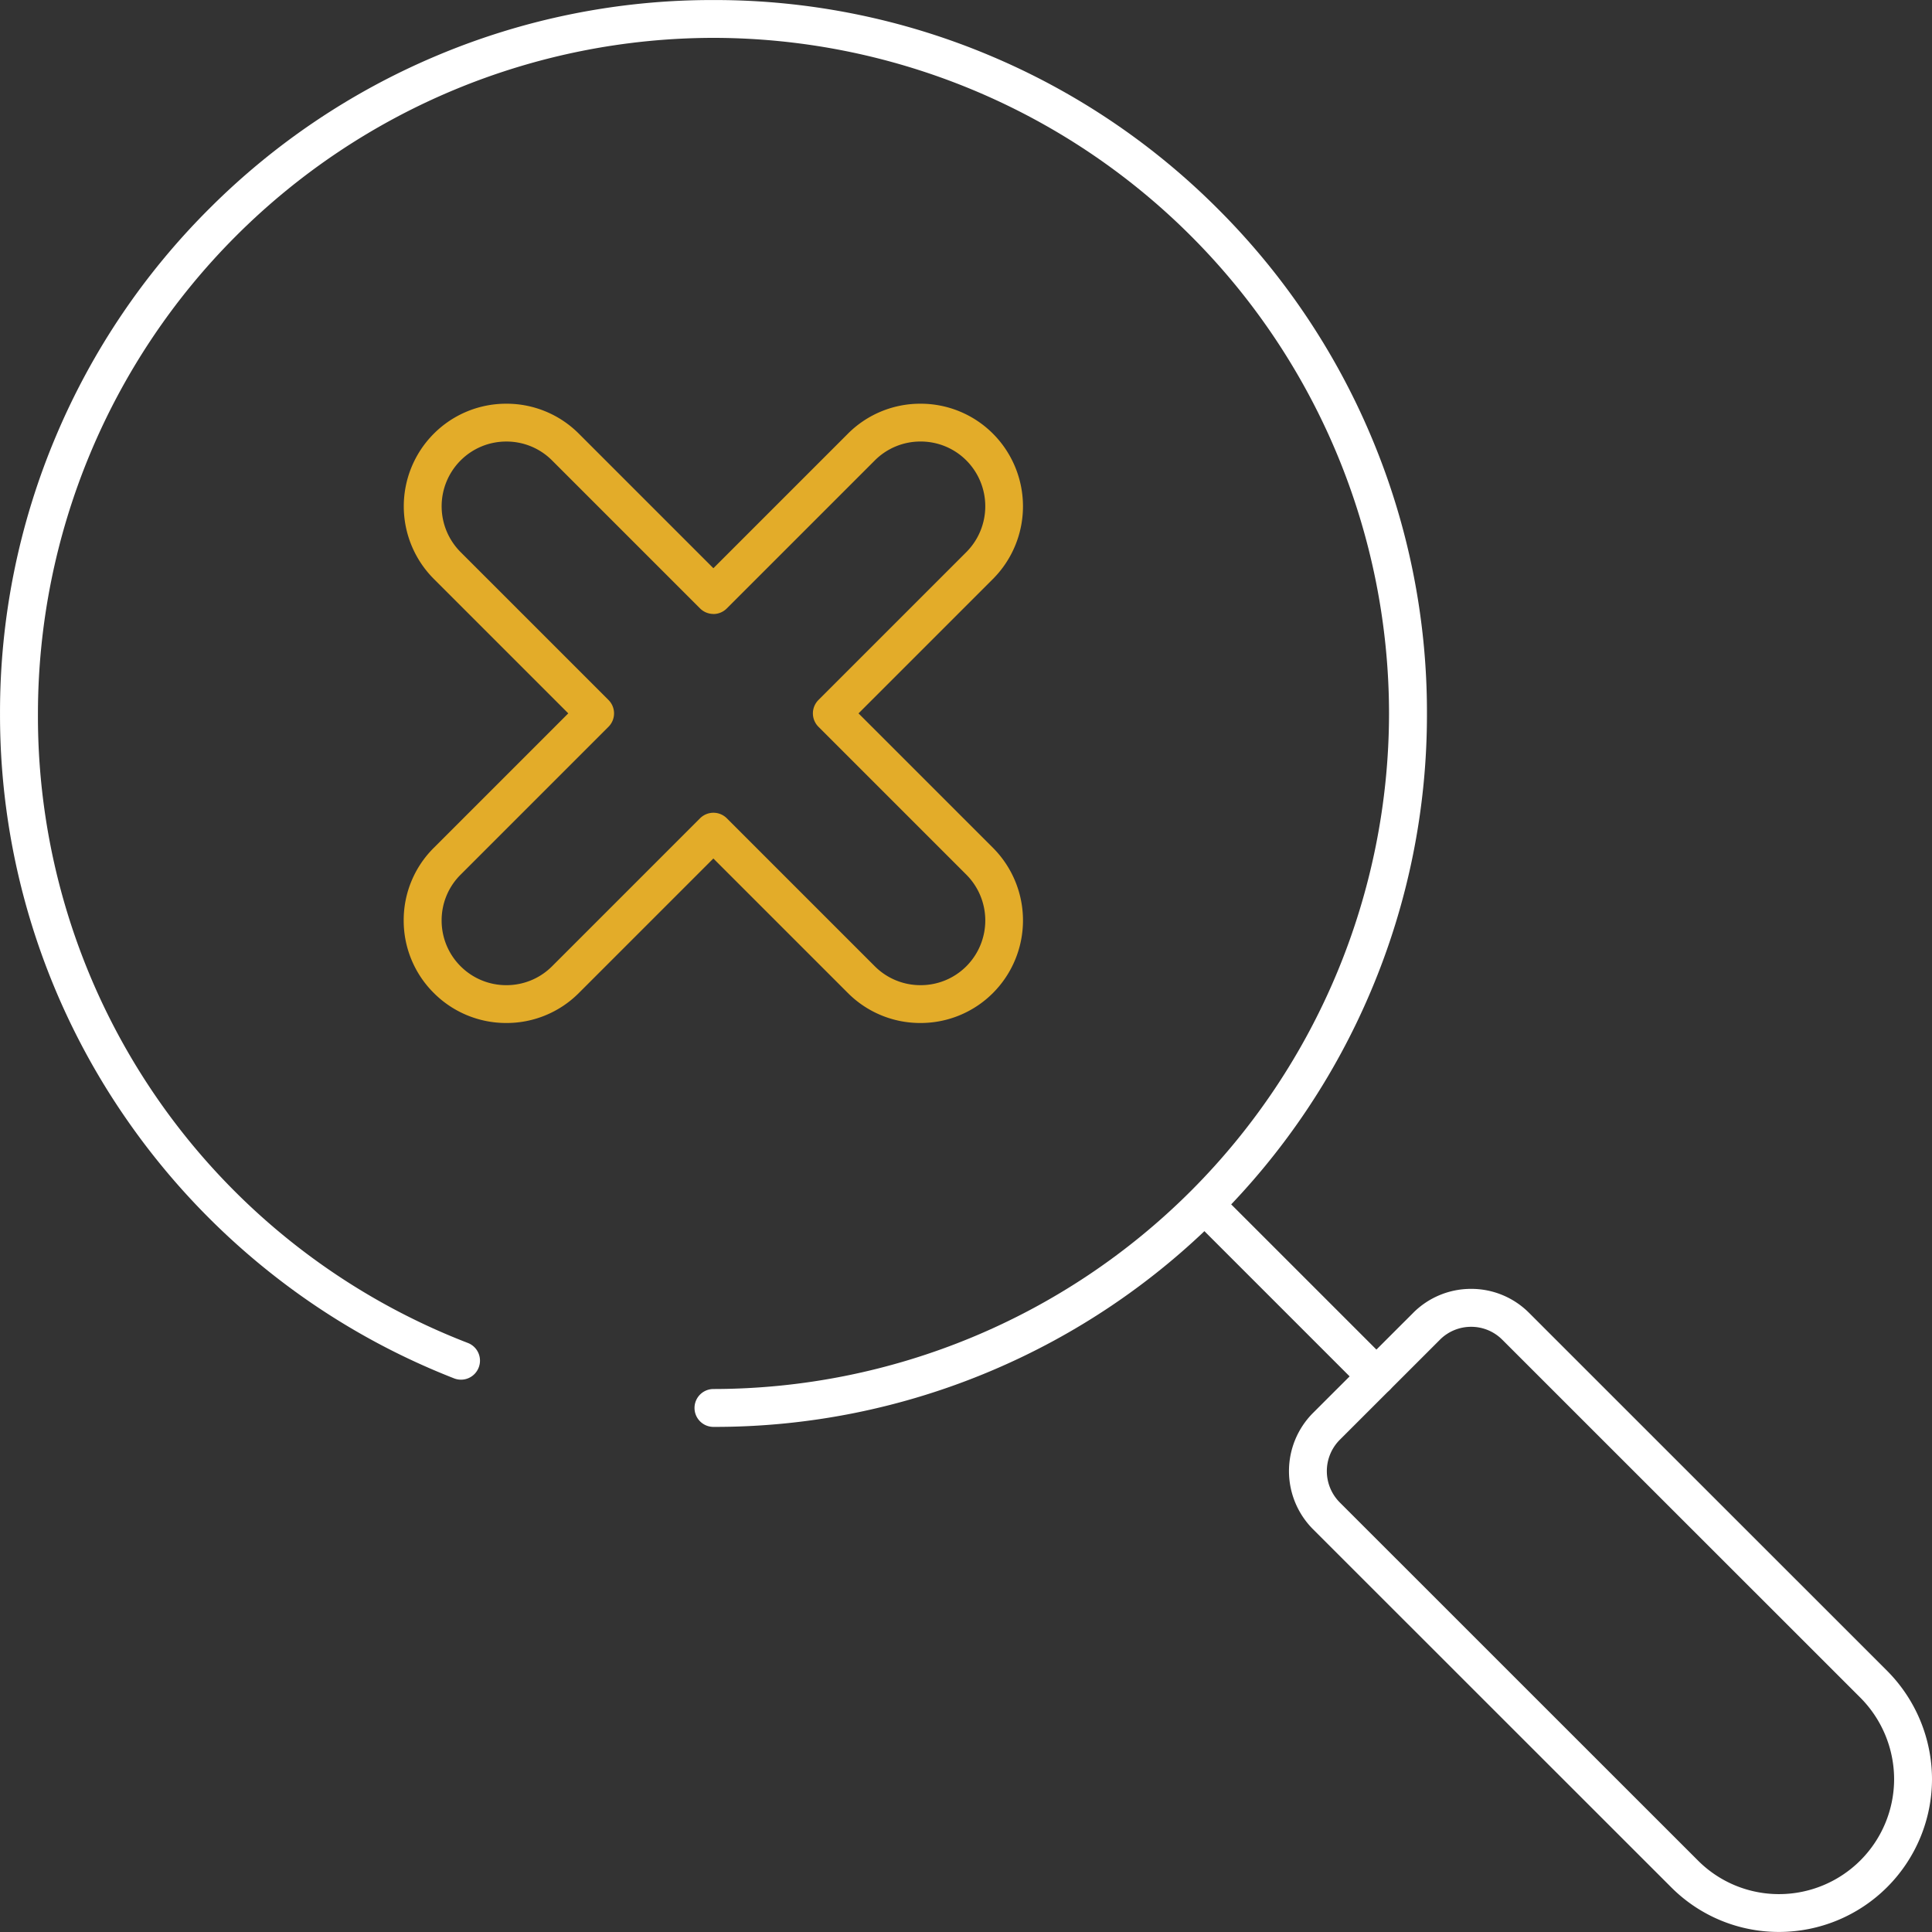 <?xml version="1.0" encoding="UTF-8" standalone="no"?><svg xmlns="http://www.w3.org/2000/svg" width="102" height="102" viewBox="0 0 102 102"><rect x="0" y="0" width="102" height="102" fill="#333333" stroke="none"/><g transform="translate(-190.197 138.033)"><g transform="translate(212.512 -115.719)"><path d="M202.011-131.639a5.38,5.38,0,0,1,3.829,1.585l7.1,7.1,7.1-7.1a5.389,5.389,0,0,1,3.832-1.585,5.389,5.389,0,0,1,3.831,1.585,5.432,5.432,0,0,1,0,7.664l-7.1,7.1,7.1,7.1a5.426,5.426,0,0,1,0,7.66,5.39,5.39,0,0,1-3.833,1.586,5.389,5.389,0,0,1-3.831-1.585l-7.1-7.1-7.1,7.1a5.379,5.379,0,0,1-3.829,1.585,5.388,5.388,0,0,1-3.831-1.585,5.384,5.384,0,0,1-1.589-3.832,5.375,5.375,0,0,1,1.589-3.83l7.1-7.1-7.1-7.1a5.426,5.426,0,0,1,0-7.664A5.389,5.389,0,0,1,202.011-131.639Zm10.932,11.1a1,1,0,0,1-.707-.293l-7.81-7.81a3.393,3.393,0,0,0-2.415-1,3.4,3.4,0,0,0-2.418,1,3.423,3.423,0,0,0,0,4.835l7.81,7.81a1,1,0,0,1,0,1.414l-7.81,7.81a3.389,3.389,0,0,0-1,2.415,3.4,3.4,0,0,0,1,2.417,3.4,3.4,0,0,0,2.418,1,3.393,3.393,0,0,0,2.415-1l7.81-7.81a1,1,0,0,1,1.414,0l7.81,7.81a3.4,3.4,0,0,0,2.418,1,3.4,3.4,0,0,0,2.419-1,3.423,3.423,0,0,0,0-4.832l-7.81-7.81a1,1,0,0,1,0-1.414l7.81-7.81a3.429,3.429,0,0,0,0-4.836,3.4,3.4,0,0,0-2.417-1,3.4,3.4,0,0,0-2.419,1l-7.809,7.809A1,1,0,0,1,212.943-120.536Z" transform="translate(-197.592 130.639)" fill="#e3ac29"/></g><g transform="translate(191.197 -137.033)"><path d="M227.864-62.7a1,1,0,0,1-1-1,1,1,0,0,1,1-1,35.707,35.707,0,0,0,35.667-35.667,35.707,35.707,0,0,0-35.667-35.667A35.707,35.707,0,0,0,192.2-100.366a35.463,35.463,0,0,0,22.7,33.235,1,1,0,0,1,.568,1.3,1,1,0,0,1-1.3.568,37.589,37.589,0,0,1-9.664-5.55,37.835,37.835,0,0,1-7.581-8.064,37.442,37.442,0,0,1-6.725-21.484,37.435,37.435,0,0,1,2.96-14.663A37.536,37.536,0,0,1,201.229-127a37.538,37.538,0,0,1,11.973-8.071,37.435,37.435,0,0,1,14.662-2.96,37.435,37.435,0,0,1,14.662,2.96A37.538,37.538,0,0,1,254.5-127a37.536,37.536,0,0,1,8.072,11.972,37.435,37.435,0,0,1,2.961,14.663A37.431,37.431,0,0,1,262.57-85.7,37.541,37.541,0,0,1,254.5-73.732a37.541,37.541,0,0,1-11.972,8.072A37.43,37.43,0,0,1,227.864-62.7Z" transform="translate(-191.197 137.033)" fill="#fff"/><path d="M9.067,10.067a1,1,0,0,1-.707-.293L-.707.707a1,1,0,0,1,0-1.414,1,1,0,0,1,1.414,0L9.774,8.36a1,1,0,0,1-.707,1.707Z" transform="translate(62.601 62.599)" fill="#fff"/><path d="M220.231-117.619a4.3,4.3,0,0,1,3.063,1.271l18.906,18.9a8.127,8.127,0,0,1,2.363,5.707,8.081,8.081,0,0,1-8.07,8.073,8.019,8.019,0,0,1-5.707-2.366l-18.907-18.9a4.347,4.347,0,0,1,0-6.13l5.288-5.284A4.306,4.306,0,0,1,220.231-117.619Zm16.262,31.954a6.079,6.079,0,0,0,6.07-6.073,6.113,6.113,0,0,0-1.777-4.293l-18.907-18.9a2.312,2.312,0,0,0-1.648-.685,2.32,2.32,0,0,0-1.651.685l-5.287,5.284a2.343,2.343,0,0,0,0,3.3l18.906,18.9A6.032,6.032,0,0,0,236.493-85.665Z" transform="translate(-143.563 184.665)" fill="#fff"/></g></g></svg>